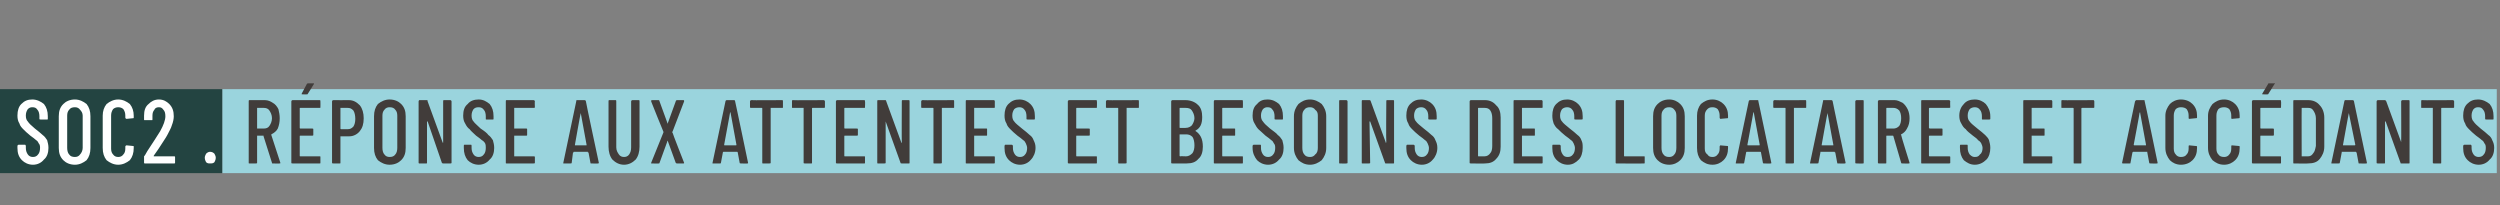 <?xml version="1.0" standalone="no"?>
<!DOCTYPE svg PUBLIC "-//W3C//DTD SVG 1.1//EN" "http://www.w3.org/Graphics/SVG/1.1/DTD/svg11.dtd">
<svg xmlns="http://www.w3.org/2000/svg" version="1.1" width="387px" height="31.8px" viewBox="0 0 387 31.8">
  <rect x="0" y="0" width="387" height="31.8" fill="#808080" stroke="none"/>
  <desc>SOC2 . R ponse aux attentes et besoins des locataires et acc dants</desc>
  <defs/>
  <g class="svg-textframe-underlines">
    <rect class="svg-underline" x="34.4" y="13.8" width="352.1" height="13" style="fill:#9ad4dd;"/>
    <rect class="svg-underline" x="0" y="13.8" width="34.4" height="13" style="fill:#234441;"/>
  </g>
  <g id="Polygon91353">
    <path d="M 42.2 25.3 C 42.1 25.3 42.1 25.3 42.1 25.2 C 42.1 25.2 40.8 21.1 40.8 21.1 C 40.8 21 40.8 21 40.8 21 C 40.8 21 39.8 21 39.8 21 C 39.8 21 39.8 21 39.8 21.1 C 39.8 21.1 39.8 25.2 39.8 25.2 C 39.8 25.3 39.7 25.3 39.6 25.3 C 39.6 25.3 38.6 25.3 38.6 25.3 C 38.5 25.3 38.5 25.3 38.5 25.2 C 38.5 25.2 38.5 15.7 38.5 15.7 C 38.5 15.6 38.5 15.5 38.6 15.5 C 38.6 15.5 41 15.5 41 15.5 C 41.5 15.5 41.9 15.7 42.2 15.9 C 42.6 16.1 42.9 16.5 43.1 16.9 C 43.2 17.3 43.3 17.8 43.3 18.3 C 43.3 18.9 43.2 19.4 43 19.9 C 42.8 20.3 42.4 20.6 42 20.8 C 42 20.8 42 20.9 42 20.9 C 42.01 20.89 43.4 25.2 43.4 25.2 C 43.4 25.2 43.4 25.24 43.4 25.2 C 43.4 25.3 43.4 25.3 43.3 25.3 C 43.28 25.34 42.2 25.3 42.2 25.3 C 42.2 25.3 42.23 25.34 42.2 25.3 Z M 39.8 16.7 C 39.8 16.7 39.8 16.7 39.8 16.8 C 39.8 16.8 39.8 19.9 39.8 19.9 C 39.8 19.9 39.8 19.9 39.8 19.9 C 39.8 19.9 40.8 19.9 40.8 19.9 C 41.2 19.9 41.5 19.8 41.7 19.5 C 41.9 19.2 42.1 18.8 42.1 18.3 C 42.1 17.8 41.9 17.4 41.7 17.1 C 41.5 16.8 41.2 16.7 40.8 16.7 C 40.83 16.7 39.8 16.7 39.8 16.7 C 39.8 16.7 39.84 16.7 39.8 16.7 Z M 49.6 16.6 C 49.6 16.7 49.6 16.7 49.5 16.7 C 49.5 16.7 46.5 16.7 46.5 16.7 C 46.4 16.7 46.4 16.7 46.4 16.8 C 46.4 16.8 46.4 19.8 46.4 19.8 C 46.4 19.8 46.4 19.9 46.5 19.9 C 46.5 19.9 48.3 19.9 48.3 19.9 C 48.4 19.9 48.5 19.9 48.5 20 C 48.5 20 48.5 20.9 48.5 20.9 C 48.5 21 48.4 21 48.3 21 C 48.3 21 46.5 21 46.5 21 C 46.4 21 46.4 21 46.4 21.1 C 46.4 21.1 46.4 24.1 46.4 24.1 C 46.4 24.2 46.4 24.2 46.5 24.2 C 46.5 24.2 49.5 24.2 49.5 24.2 C 49.6 24.2 49.6 24.2 49.6 24.3 C 49.6 24.3 49.6 25.2 49.6 25.2 C 49.6 25.3 49.6 25.3 49.5 25.3 C 49.5 25.3 45.3 25.3 45.3 25.3 C 45.2 25.3 45.1 25.3 45.1 25.2 C 45.1 25.2 45.1 15.7 45.1 15.7 C 45.1 15.6 45.2 15.5 45.3 15.5 C 45.3 15.5 49.5 15.5 49.5 15.5 C 49.6 15.5 49.6 15.6 49.6 15.7 C 49.62 15.68 49.6 16.6 49.6 16.6 C 49.6 16.6 49.62 16.56 49.6 16.6 Z M 46.8 14.6 C 46.7 14.6 46.7 14.6 46.7 14.6 C 46.7 14.6 46.7 14.5 46.7 14.5 C 46.7 14.5 47.5 13 47.5 13 C 47.6 12.9 47.6 12.9 47.7 12.9 C 47.7 12.9 48.5 12.9 48.5 12.9 C 48.6 12.9 48.6 12.9 48.6 12.9 C 48.6 12.9 48.6 13 48.6 13 C 48.6 13 47.6 14.6 47.6 14.6 C 47.6 14.6 47.5 14.6 47.5 14.6 C 47.46 14.64 46.8 14.6 46.8 14.6 C 46.8 14.6 46.8 14.64 46.8 14.6 Z M 54 15.5 C 54.7 15.5 55.2 15.8 55.7 16.3 C 56.1 16.8 56.3 17.5 56.3 18.3 C 56.3 19.2 56.1 19.8 55.7 20.3 C 55.3 20.8 54.7 21.1 54.1 21.1 C 54.1 21.1 52.8 21.1 52.8 21.1 C 52.8 21.1 52.7 21.1 52.7 21.1 C 52.7 21.1 52.7 25.2 52.7 25.2 C 52.7 25.3 52.7 25.3 52.6 25.3 C 52.6 25.3 51.6 25.3 51.6 25.3 C 51.5 25.3 51.4 25.3 51.4 25.2 C 51.4 25.2 51.4 15.7 51.4 15.7 C 51.4 15.6 51.5 15.5 51.6 15.5 C 51.58 15.52 54 15.5 54 15.5 C 54 15.5 53.99 15.52 54 15.5 Z M 53.8 20 C 54.2 20 54.4 19.9 54.7 19.6 C 54.9 19.3 55 18.9 55 18.4 C 55 17.9 54.9 17.4 54.7 17.1 C 54.4 16.8 54.2 16.7 53.8 16.7 C 53.8 16.7 52.8 16.7 52.8 16.7 C 52.8 16.7 52.7 16.7 52.7 16.7 C 52.7 16.7 52.7 19.9 52.7 19.9 C 52.7 20 52.8 20 52.8 20 C 52.79 20 53.8 20 53.8 20 C 53.8 20 53.79 20 53.8 20 Z M 60.3 25.5 C 59.6 25.5 59 25.2 58.5 24.8 C 58.1 24.3 57.9 23.7 57.9 22.9 C 57.9 22.9 57.9 18 57.9 18 C 57.9 17.2 58.1 16.6 58.5 16.1 C 59 15.7 59.6 15.4 60.3 15.4 C 61.1 15.4 61.7 15.7 62.1 16.1 C 62.6 16.6 62.8 17.2 62.8 18 C 62.8 18 62.8 22.9 62.8 22.9 C 62.8 23.7 62.6 24.3 62.1 24.8 C 61.7 25.2 61.1 25.5 60.3 25.5 C 60.3 25.5 60.3 25.5 60.3 25.5 Z M 60.3 24.3 C 60.7 24.3 61 24.2 61.2 23.9 C 61.4 23.7 61.5 23.3 61.5 22.9 C 61.5 22.9 61.5 17.9 61.5 17.9 C 61.5 17.5 61.4 17.2 61.2 17 C 61 16.7 60.7 16.6 60.3 16.6 C 60 16.6 59.7 16.7 59.5 17 C 59.3 17.2 59.2 17.5 59.2 17.9 C 59.2 17.9 59.2 22.9 59.2 22.9 C 59.2 23.3 59.3 23.7 59.5 23.9 C 59.7 24.2 60 24.3 60.3 24.3 C 60.3 24.3 60.3 24.3 60.3 24.3 Z M 68.6 15.7 C 68.6 15.6 68.6 15.5 68.7 15.5 C 68.7 15.5 69.7 15.5 69.7 15.5 C 69.8 15.5 69.9 15.6 69.9 15.7 C 69.9 15.7 69.9 25.2 69.9 25.2 C 69.9 25.3 69.8 25.3 69.7 25.3 C 69.7 25.3 68.6 25.3 68.6 25.3 C 68.5 25.3 68.5 25.3 68.4 25.2 C 68.4 25.2 66.2 18.8 66.2 18.8 C 66.1 18.8 66.1 18.8 66.1 18.8 C 66.1 18.8 66.1 18.8 66.1 18.8 C 66.1 18.8 66.1 25.2 66.1 25.2 C 66.1 25.3 66.1 25.3 66 25.3 C 66 25.3 64.9 25.3 64.9 25.3 C 64.9 25.3 64.8 25.3 64.8 25.2 C 64.8 25.2 64.8 15.7 64.8 15.7 C 64.8 15.6 64.9 15.5 64.9 15.5 C 64.9 15.5 66.1 15.5 66.1 15.5 C 66.2 15.5 66.2 15.6 66.2 15.7 C 66.2 15.7 68.5 22 68.5 22 C 68.5 22.1 68.6 22.1 68.6 22.1 C 68.6 22.1 68.6 22.1 68.6 22 C 68.6 22.03 68.6 15.7 68.6 15.7 C 68.6 15.7 68.6 15.68 68.6 15.7 Z M 74.1 25.5 C 73.4 25.5 72.8 25.2 72.4 24.8 C 72 24.3 71.8 23.7 71.8 22.9 C 71.8 22.9 71.8 22.6 71.8 22.6 C 71.8 22.5 71.8 22.4 71.9 22.4 C 71.9 22.4 72.9 22.4 72.9 22.4 C 73 22.4 73 22.5 73 22.6 C 73 22.6 73 22.9 73 22.9 C 73 23.3 73.1 23.6 73.3 23.9 C 73.5 24.2 73.8 24.3 74.1 24.3 C 74.4 24.3 74.7 24.2 74.9 23.9 C 75.1 23.7 75.2 23.3 75.2 22.9 C 75.2 22.7 75.2 22.4 75.1 22.2 C 75 22 74.8 21.8 74.6 21.7 C 74.4 21.5 74.1 21.3 73.7 21 C 73.3 20.6 72.9 20.3 72.7 20 C 72.4 19.8 72.2 19.5 72 19.1 C 71.8 18.8 71.7 18.4 71.7 17.9 C 71.7 17.1 71.9 16.5 72.4 16.1 C 72.8 15.6 73.4 15.4 74.1 15.4 C 74.8 15.4 75.3 15.7 75.8 16.1 C 76.2 16.6 76.4 17.2 76.4 18 C 76.4 18 76.4 18.4 76.4 18.4 C 76.4 18.5 76.4 18.5 76.3 18.5 C 76.3 18.5 75.3 18.5 75.3 18.5 C 75.2 18.5 75.2 18.5 75.2 18.4 C 75.2 18.4 75.2 18 75.2 18 C 75.2 17.6 75.1 17.2 74.9 17 C 74.7 16.7 74.4 16.6 74.1 16.6 C 73.7 16.6 73.5 16.7 73.3 16.9 C 73.1 17.2 73 17.5 73 17.9 C 73 18.3 73.1 18.6 73.3 18.8 C 73.5 19.1 73.9 19.4 74.4 19.9 C 75 20.3 75.4 20.6 75.6 20.9 C 75.9 21.1 76.1 21.4 76.3 21.7 C 76.4 22.1 76.5 22.4 76.5 22.9 C 76.5 23.6 76.3 24.3 75.8 24.7 C 75.4 25.2 74.8 25.5 74.1 25.5 C 74.1 25.5 74.1 25.5 74.1 25.5 Z M 82.8 16.6 C 82.8 16.7 82.7 16.7 82.6 16.7 C 82.6 16.7 79.6 16.7 79.6 16.7 C 79.6 16.7 79.6 16.7 79.6 16.8 C 79.6 16.8 79.6 19.8 79.6 19.8 C 79.6 19.8 79.6 19.9 79.6 19.9 C 79.6 19.9 81.5 19.9 81.5 19.9 C 81.5 19.9 81.6 19.9 81.6 20 C 81.6 20 81.6 20.9 81.6 20.9 C 81.6 21 81.5 21 81.5 21 C 81.5 21 79.6 21 79.6 21 C 79.6 21 79.6 21 79.6 21.1 C 79.6 21.1 79.6 24.1 79.6 24.1 C 79.6 24.2 79.6 24.2 79.6 24.2 C 79.6 24.2 82.6 24.2 82.6 24.2 C 82.7 24.2 82.8 24.2 82.8 24.3 C 82.8 24.3 82.8 25.2 82.8 25.2 C 82.8 25.3 82.7 25.3 82.6 25.3 C 82.6 25.3 78.4 25.3 78.4 25.3 C 78.3 25.3 78.3 25.3 78.3 25.2 C 78.3 25.2 78.3 15.7 78.3 15.7 C 78.3 15.6 78.3 15.5 78.4 15.5 C 78.4 15.5 82.6 15.5 82.6 15.5 C 82.7 15.5 82.8 15.6 82.8 15.7 C 82.76 15.68 82.8 16.6 82.8 16.6 C 82.8 16.6 82.76 16.56 82.8 16.6 Z M 91.5 25.3 C 91.4 25.3 91.4 25.3 91.4 25.2 C 91.4 25.2 91.1 23.6 91.1 23.6 C 91.1 23.6 91.1 23.6 91 23.6 C 91 23.6 91 23.5 91 23.5 C 91 23.5 88.8 23.5 88.8 23.5 C 88.8 23.5 88.8 23.6 88.8 23.6 C 88.7 23.6 88.7 23.6 88.7 23.6 C 88.7 23.6 88.5 25.2 88.5 25.2 C 88.5 25.3 88.4 25.3 88.3 25.3 C 88.3 25.3 87.3 25.3 87.3 25.3 C 87.2 25.3 87.2 25.3 87.2 25.3 C 87.2 25.3 87.2 25.2 87.2 25.2 C 87.2 25.2 89.2 15.7 89.2 15.7 C 89.2 15.6 89.2 15.5 89.3 15.5 C 89.3 15.5 90.5 15.5 90.5 15.5 C 90.6 15.5 90.7 15.6 90.7 15.7 C 90.66 15.66 92.7 25.2 92.7 25.2 C 92.7 25.2 92.68 25.21 92.7 25.2 C 92.7 25.3 92.6 25.3 92.6 25.3 C 92.56 25.34 91.5 25.3 91.5 25.3 C 91.5 25.3 91.51 25.34 91.5 25.3 Z M 89 22.4 C 89 22.5 89 22.5 89 22.5 C 89 22.5 90.8 22.5 90.8 22.5 C 90.8 22.5 90.8 22.5 90.8 22.4 C 90.8 22.4 89.9 17.5 89.9 17.5 C 89.9 17.4 89.9 17.4 89.9 17.4 C 89.9 17.4 89.9 17.4 89.9 17.5 C 89.87 17.46 89 22.4 89 22.4 C 89 22.4 88.97 22.43 89 22.4 Z M 96.6 25.5 C 95.9 25.5 95.3 25.2 94.8 24.7 C 94.4 24.2 94.2 23.5 94.2 22.7 C 94.2 22.7 94.2 15.7 94.2 15.7 C 94.2 15.6 94.2 15.5 94.3 15.5 C 94.3 15.5 95.3 15.5 95.3 15.5 C 95.4 15.5 95.4 15.6 95.4 15.7 C 95.4 15.7 95.4 22.8 95.4 22.8 C 95.4 23.3 95.6 23.6 95.8 23.9 C 96 24.2 96.3 24.3 96.6 24.3 C 96.9 24.3 97.2 24.2 97.4 23.9 C 97.6 23.6 97.7 23.3 97.7 22.8 C 97.7 22.8 97.7 15.7 97.7 15.7 C 97.7 15.6 97.8 15.5 97.9 15.5 C 97.9 15.5 98.9 15.5 98.9 15.5 C 99 15.5 99 15.6 99 15.7 C 99 15.7 99 22.7 99 22.7 C 99 23.5 98.8 24.2 98.4 24.7 C 97.9 25.2 97.3 25.5 96.6 25.5 C 96.6 25.5 96.6 25.5 96.6 25.5 Z M 100.9 25.3 C 100.9 25.3 100.8 25.3 100.8 25.3 C 100.8 25.3 100.8 25.2 100.8 25.2 C 100.8 25.2 102.7 20.5 102.7 20.5 C 102.7 20.5 102.7 20.4 102.7 20.4 C 102.67 20.4 100.8 15.7 100.8 15.7 C 100.8 15.7 100.78 15.65 100.8 15.7 C 100.8 15.6 100.8 15.5 100.9 15.5 C 100.9 15.5 102 15.5 102 15.5 C 102 15.5 102.1 15.6 102.1 15.7 C 102.1 15.7 103.3 19 103.3 19 C 103.3 19.1 103.3 19.1 103.4 19.1 C 103.4 19.1 103.4 19.1 103.4 19 C 103.4 19 104.6 15.7 104.6 15.7 C 104.6 15.6 104.7 15.5 104.8 15.5 C 104.8 15.5 105.8 15.5 105.8 15.5 C 105.9 15.5 105.9 15.6 105.9 15.6 C 105.9 15.6 105.9 15.7 105.9 15.7 C 105.9 15.7 104.1 20.4 104.1 20.4 C 104 20.4 104 20.5 104.1 20.5 C 104.05 20.49 105.9 25.2 105.9 25.2 C 105.9 25.2 105.93 25.23 105.9 25.2 C 105.9 25.3 105.9 25.3 105.8 25.3 C 105.8 25.3 104.8 25.3 104.8 25.3 C 104.7 25.3 104.7 25.3 104.6 25.2 C 104.6 25.2 103.4 21.9 103.4 21.9 C 103.4 21.8 103.4 21.8 103.4 21.8 C 103.3 21.8 103.3 21.8 103.3 21.9 C 103.3 21.9 102.1 25.2 102.1 25.2 C 102.1 25.3 102 25.3 102 25.3 C 101.95 25.34 100.9 25.3 100.9 25.3 C 100.9 25.3 100.91 25.34 100.9 25.3 Z M 114.7 25.3 C 114.6 25.3 114.5 25.3 114.5 25.2 C 114.5 25.2 114.2 23.6 114.2 23.6 C 114.2 23.6 114.2 23.6 114.2 23.6 C 114.2 23.6 114.2 23.5 114.1 23.5 C 114.1 23.5 112 23.5 112 23.5 C 111.9 23.5 111.9 23.6 111.9 23.6 C 111.9 23.6 111.9 23.6 111.9 23.6 C 111.9 23.6 111.6 25.2 111.6 25.2 C 111.6 25.3 111.5 25.3 111.5 25.3 C 111.5 25.3 110.4 25.3 110.4 25.3 C 110.4 25.3 110.4 25.3 110.3 25.3 C 110.3 25.3 110.3 25.2 110.3 25.2 C 110.3 25.2 112.3 15.7 112.3 15.7 C 112.3 15.6 112.4 15.5 112.5 15.5 C 112.5 15.5 113.7 15.5 113.7 15.5 C 113.7 15.5 113.8 15.6 113.8 15.7 C 113.81 15.66 115.8 25.2 115.8 25.2 C 115.8 25.2 115.82 25.21 115.8 25.2 C 115.8 25.3 115.8 25.3 115.7 25.3 C 115.7 25.34 114.7 25.3 114.7 25.3 C 114.7 25.3 114.65 25.34 114.7 25.3 Z M 112.1 22.4 C 112.1 22.5 112.1 22.5 112.2 22.5 C 112.2 22.5 113.9 22.5 113.9 22.5 C 114 22.5 114 22.5 114 22.4 C 114 22.4 113.1 17.5 113.1 17.5 C 113.1 17.4 113.1 17.4 113 17.4 C 113 17.4 113 17.4 113 17.5 C 113.02 17.46 112.1 22.4 112.1 22.4 C 112.1 22.4 112.11 22.43 112.1 22.4 Z M 121.1 15.5 C 121.2 15.5 121.2 15.6 121.2 15.7 C 121.2 15.7 121.2 16.6 121.2 16.6 C 121.2 16.7 121.2 16.7 121.1 16.7 C 121.1 16.7 119.3 16.7 119.3 16.7 C 119.3 16.7 119.3 16.7 119.3 16.8 C 119.3 16.8 119.3 25.2 119.3 25.2 C 119.3 25.3 119.2 25.3 119.1 25.3 C 119.1 25.3 118.1 25.3 118.1 25.3 C 118 25.3 118 25.3 118 25.2 C 118 25.2 118 16.8 118 16.8 C 118 16.7 118 16.7 117.9 16.7 C 117.9 16.7 116.3 16.7 116.3 16.7 C 116.2 16.7 116.1 16.7 116.1 16.6 C 116.1 16.6 116.1 15.7 116.1 15.7 C 116.1 15.6 116.2 15.5 116.3 15.5 C 116.27 15.54 121.1 15.5 121.1 15.5 C 121.1 15.5 121.09 15.54 121.1 15.5 Z M 127.5 15.5 C 127.6 15.5 127.7 15.6 127.7 15.7 C 127.7 15.7 127.7 16.6 127.7 16.6 C 127.7 16.7 127.6 16.7 127.5 16.7 C 127.5 16.7 125.8 16.7 125.8 16.7 C 125.7 16.7 125.7 16.7 125.7 16.8 C 125.7 16.8 125.7 25.2 125.7 25.2 C 125.7 25.3 125.7 25.3 125.6 25.3 C 125.6 25.3 124.6 25.3 124.6 25.3 C 124.5 25.3 124.4 25.3 124.4 25.2 C 124.4 25.2 124.4 16.8 124.4 16.8 C 124.4 16.7 124.4 16.7 124.4 16.7 C 124.4 16.7 122.7 16.7 122.7 16.7 C 122.6 16.7 122.6 16.7 122.6 16.6 C 122.6 16.6 122.6 15.7 122.6 15.7 C 122.6 15.6 122.6 15.5 122.7 15.5 C 122.71 15.54 127.5 15.5 127.5 15.5 C 127.5 15.5 127.53 15.54 127.5 15.5 Z M 133.9 16.6 C 133.9 16.7 133.9 16.7 133.8 16.7 C 133.8 16.7 130.8 16.7 130.8 16.7 C 130.7 16.7 130.7 16.7 130.7 16.8 C 130.7 16.8 130.7 19.8 130.7 19.8 C 130.7 19.8 130.7 19.9 130.8 19.9 C 130.8 19.9 132.6 19.9 132.6 19.9 C 132.7 19.9 132.8 19.9 132.8 20 C 132.8 20 132.8 20.9 132.8 20.9 C 132.8 21 132.7 21 132.6 21 C 132.6 21 130.8 21 130.8 21 C 130.7 21 130.7 21 130.7 21.1 C 130.7 21.1 130.7 24.1 130.7 24.1 C 130.7 24.2 130.7 24.2 130.8 24.2 C 130.8 24.2 133.8 24.2 133.8 24.2 C 133.9 24.2 133.9 24.2 133.9 24.3 C 133.9 24.3 133.9 25.2 133.9 25.2 C 133.9 25.3 133.9 25.3 133.8 25.3 C 133.8 25.3 129.6 25.3 129.6 25.3 C 129.5 25.3 129.4 25.3 129.4 25.2 C 129.4 25.2 129.4 15.7 129.4 15.7 C 129.4 15.6 129.5 15.5 129.6 15.5 C 129.6 15.5 133.8 15.5 133.8 15.5 C 133.9 15.5 133.9 15.6 133.9 15.7 C 133.94 15.68 133.9 16.6 133.9 16.6 C 133.9 16.6 133.94 16.56 133.9 16.6 Z M 139.6 15.7 C 139.6 15.6 139.6 15.5 139.7 15.5 C 139.7 15.5 140.7 15.5 140.7 15.5 C 140.8 15.5 140.8 15.6 140.8 15.7 C 140.8 15.7 140.8 25.2 140.8 25.2 C 140.8 25.3 140.8 25.3 140.7 25.3 C 140.7 25.3 139.6 25.3 139.6 25.3 C 139.5 25.3 139.4 25.3 139.4 25.2 C 139.4 25.2 137.1 18.8 137.1 18.8 C 137.1 18.8 137.1 18.8 137.1 18.8 C 137.1 18.8 137.1 18.8 137.1 18.8 C 137.1 18.8 137.1 25.2 137.1 25.2 C 137.1 25.3 137 25.3 136.9 25.3 C 136.9 25.3 135.9 25.3 135.9 25.3 C 135.8 25.3 135.8 25.3 135.8 25.2 C 135.8 25.2 135.8 15.7 135.8 15.7 C 135.8 15.6 135.8 15.5 135.9 15.5 C 135.9 15.5 137.1 15.5 137.1 15.5 C 137.1 15.5 137.2 15.6 137.2 15.7 C 137.2 15.7 139.5 22 139.5 22 C 139.5 22.1 139.5 22.1 139.5 22.1 C 139.6 22.1 139.6 22.1 139.6 22 C 139.57 22.03 139.6 15.7 139.6 15.7 C 139.6 15.7 139.57 15.68 139.6 15.7 Z M 147.6 15.5 C 147.7 15.5 147.7 15.6 147.7 15.7 C 147.7 15.7 147.7 16.6 147.7 16.6 C 147.7 16.7 147.7 16.7 147.6 16.7 C 147.6 16.7 145.8 16.7 145.8 16.7 C 145.8 16.7 145.8 16.7 145.8 16.8 C 145.8 16.8 145.8 25.2 145.8 25.2 C 145.8 25.3 145.7 25.3 145.6 25.3 C 145.6 25.3 144.6 25.3 144.6 25.3 C 144.5 25.3 144.5 25.3 144.5 25.2 C 144.5 25.2 144.5 16.8 144.5 16.8 C 144.5 16.7 144.5 16.7 144.4 16.7 C 144.4 16.7 142.8 16.7 142.8 16.7 C 142.7 16.7 142.6 16.7 142.6 16.6 C 142.6 16.6 142.6 15.7 142.6 15.7 C 142.6 15.6 142.7 15.5 142.8 15.5 C 142.76 15.54 147.6 15.5 147.6 15.5 C 147.6 15.5 147.58 15.54 147.6 15.5 Z M 154 16.6 C 154 16.7 153.9 16.7 153.9 16.7 C 153.9 16.7 150.8 16.7 150.8 16.7 C 150.8 16.7 150.8 16.7 150.8 16.8 C 150.8 16.8 150.8 19.8 150.8 19.8 C 150.8 19.8 150.8 19.9 150.8 19.9 C 150.8 19.9 152.7 19.9 152.7 19.9 C 152.8 19.9 152.8 19.9 152.8 20 C 152.8 20 152.8 20.9 152.8 20.9 C 152.8 21 152.8 21 152.7 21 C 152.7 21 150.8 21 150.8 21 C 150.8 21 150.8 21 150.8 21.1 C 150.8 21.1 150.8 24.1 150.8 24.1 C 150.8 24.2 150.8 24.2 150.8 24.2 C 150.8 24.2 153.9 24.2 153.9 24.2 C 153.9 24.2 154 24.2 154 24.3 C 154 24.3 154 25.2 154 25.2 C 154 25.3 153.9 25.3 153.9 25.3 C 153.9 25.3 149.6 25.3 149.6 25.3 C 149.5 25.3 149.5 25.3 149.5 25.2 C 149.5 25.2 149.5 15.7 149.5 15.7 C 149.5 15.6 149.5 15.5 149.6 15.5 C 149.6 15.5 153.9 15.5 153.9 15.5 C 153.9 15.5 154 15.6 154 15.7 C 153.99 15.68 154 16.6 154 16.6 C 154 16.6 153.99 16.56 154 16.6 Z M 157.9 25.5 C 157.2 25.5 156.6 25.2 156.2 24.8 C 155.7 24.3 155.5 23.7 155.5 22.9 C 155.5 22.9 155.5 22.6 155.5 22.6 C 155.5 22.5 155.6 22.4 155.6 22.4 C 155.6 22.4 156.6 22.4 156.6 22.4 C 156.7 22.4 156.8 22.5 156.8 22.6 C 156.8 22.6 156.8 22.9 156.8 22.9 C 156.8 23.3 156.9 23.6 157.1 23.9 C 157.3 24.2 157.6 24.3 157.9 24.3 C 158.2 24.3 158.5 24.2 158.7 23.9 C 158.9 23.7 159 23.3 159 22.9 C 159 22.7 158.9 22.4 158.8 22.2 C 158.7 22 158.6 21.8 158.4 21.7 C 158.2 21.5 157.9 21.3 157.5 21 C 157 20.6 156.7 20.3 156.4 20 C 156.2 19.8 155.9 19.5 155.8 19.1 C 155.6 18.8 155.5 18.4 155.5 17.9 C 155.5 17.1 155.7 16.5 156.1 16.1 C 156.6 15.6 157.1 15.4 157.8 15.4 C 158.5 15.4 159.1 15.7 159.5 16.1 C 160 16.6 160.2 17.2 160.2 18 C 160.2 18 160.2 18.4 160.2 18.4 C 160.2 18.5 160.1 18.5 160.1 18.5 C 160.1 18.5 159.1 18.5 159.1 18.5 C 159 18.5 158.9 18.5 158.9 18.4 C 158.9 18.4 158.9 18 158.9 18 C 158.9 17.6 158.8 17.2 158.6 17 C 158.4 16.7 158.1 16.6 157.8 16.6 C 157.5 16.6 157.2 16.7 157 16.9 C 156.8 17.2 156.7 17.5 156.7 17.9 C 156.7 18.3 156.8 18.6 157 18.8 C 157.2 19.1 157.6 19.4 158.2 19.9 C 158.7 20.3 159.1 20.6 159.4 20.9 C 159.7 21.1 159.9 21.4 160 21.7 C 160.2 22.1 160.3 22.4 160.3 22.9 C 160.3 23.6 160 24.3 159.6 24.7 C 159.2 25.2 158.6 25.5 157.9 25.5 C 157.9 25.5 157.9 25.5 157.9 25.5 Z M 169.8 16.6 C 169.8 16.7 169.8 16.7 169.7 16.7 C 169.7 16.7 166.7 16.7 166.7 16.7 C 166.6 16.7 166.6 16.7 166.6 16.8 C 166.6 16.8 166.6 19.8 166.6 19.8 C 166.6 19.8 166.6 19.9 166.7 19.9 C 166.7 19.9 168.5 19.9 168.5 19.9 C 168.6 19.9 168.7 19.9 168.7 20 C 168.7 20 168.7 20.9 168.7 20.9 C 168.7 21 168.6 21 168.5 21 C 168.5 21 166.7 21 166.7 21 C 166.6 21 166.6 21 166.6 21.1 C 166.6 21.1 166.6 24.1 166.6 24.1 C 166.6 24.2 166.6 24.2 166.7 24.2 C 166.7 24.2 169.7 24.2 169.7 24.2 C 169.8 24.2 169.8 24.2 169.8 24.3 C 169.8 24.3 169.8 25.2 169.8 25.2 C 169.8 25.3 169.8 25.3 169.7 25.3 C 169.7 25.3 165.5 25.3 165.5 25.3 C 165.4 25.3 165.3 25.3 165.3 25.2 C 165.3 25.2 165.3 15.7 165.3 15.7 C 165.3 15.6 165.4 15.5 165.5 15.5 C 165.5 15.5 169.7 15.5 169.7 15.5 C 169.8 15.5 169.8 15.6 169.8 15.7 C 169.83 15.68 169.8 16.6 169.8 16.6 C 169.8 16.6 169.83 16.56 169.8 16.6 Z M 176.2 15.5 C 176.3 15.5 176.3 15.6 176.3 15.7 C 176.3 15.7 176.3 16.6 176.3 16.6 C 176.3 16.7 176.3 16.7 176.2 16.7 C 176.2 16.7 174.4 16.7 174.4 16.7 C 174.4 16.7 174.4 16.7 174.4 16.8 C 174.4 16.8 174.4 25.2 174.4 25.2 C 174.4 25.3 174.3 25.3 174.2 25.3 C 174.2 25.3 173.2 25.3 173.2 25.3 C 173.1 25.3 173.1 25.3 173.1 25.2 C 173.1 25.2 173.1 16.8 173.1 16.8 C 173.1 16.7 173.1 16.7 173 16.7 C 173 16.7 171.4 16.7 171.4 16.7 C 171.3 16.7 171.2 16.7 171.2 16.6 C 171.2 16.6 171.2 15.7 171.2 15.7 C 171.2 15.6 171.3 15.5 171.4 15.5 C 171.37 15.54 176.2 15.5 176.2 15.5 C 176.2 15.5 176.2 15.54 176.2 15.5 Z M 186.2 22.7 C 186.2 23.5 186 24.2 185.5 24.6 C 185.1 25.1 184.5 25.3 183.7 25.3 C 183.7 25.3 181.5 25.3 181.5 25.3 C 181.4 25.3 181.3 25.3 181.3 25.2 C 181.3 25.2 181.3 15.7 181.3 15.7 C 181.3 15.6 181.4 15.5 181.5 15.5 C 181.5 15.5 183.5 15.5 183.5 15.5 C 184.3 15.5 185 15.8 185.4 16.2 C 185.9 16.6 186.1 17.3 186.1 18.1 C 186.1 19.2 185.8 19.8 185.1 20.2 C 185 20.3 185 20.3 185.1 20.3 C 185.4 20.5 185.7 20.8 185.9 21.2 C 186.1 21.6 186.2 22.1 186.2 22.7 C 186.2 22.7 186.2 22.7 186.2 22.7 Z M 182.7 16.7 C 182.6 16.7 182.6 16.7 182.6 16.8 C 182.6 16.8 182.6 19.7 182.6 19.7 C 182.6 19.8 182.6 19.8 182.7 19.8 C 182.7 19.8 183.5 19.8 183.5 19.8 C 184 19.8 184.3 19.6 184.5 19.4 C 184.7 19.1 184.9 18.7 184.9 18.3 C 184.9 17.8 184.7 17.4 184.5 17.1 C 184.3 16.8 184 16.7 183.5 16.7 C 183.53 16.7 182.7 16.7 182.7 16.7 C 182.7 16.7 182.67 16.7 182.7 16.7 Z M 183.6 24.2 C 184 24.2 184.3 24 184.6 23.7 C 184.8 23.4 184.9 23 184.9 22.5 C 184.9 22 184.8 21.5 184.6 21.2 C 184.3 20.9 184 20.8 183.6 20.8 C 183.6 20.8 182.7 20.8 182.7 20.8 C 182.6 20.8 182.6 20.8 182.6 20.8 C 182.6 20.8 182.6 24.1 182.6 24.1 C 182.6 24.1 182.6 24.2 182.7 24.2 C 182.67 24.16 183.6 24.2 183.6 24.2 C 183.6 24.2 183.6 24.16 183.6 24.2 Z M 192.4 16.6 C 192.4 16.7 192.4 16.7 192.3 16.7 C 192.3 16.7 189.3 16.7 189.3 16.7 C 189.2 16.7 189.2 16.7 189.2 16.8 C 189.2 16.8 189.2 19.8 189.2 19.8 C 189.2 19.8 189.2 19.9 189.3 19.9 C 189.3 19.9 191.1 19.9 191.1 19.9 C 191.2 19.9 191.2 19.9 191.2 20 C 191.2 20 191.2 20.9 191.2 20.9 C 191.2 21 191.2 21 191.1 21 C 191.1 21 189.3 21 189.3 21 C 189.2 21 189.2 21 189.2 21.1 C 189.2 21.1 189.2 24.1 189.2 24.1 C 189.2 24.2 189.2 24.2 189.3 24.2 C 189.3 24.2 192.3 24.2 192.3 24.2 C 192.4 24.2 192.4 24.2 192.4 24.3 C 192.4 24.3 192.4 25.2 192.4 25.2 C 192.4 25.3 192.4 25.3 192.3 25.3 C 192.3 25.3 188 25.3 188 25.3 C 188 25.3 187.9 25.3 187.9 25.2 C 187.9 25.2 187.9 15.7 187.9 15.7 C 187.9 15.6 188 15.5 188 15.5 C 188 15.5 192.3 15.5 192.3 15.5 C 192.4 15.5 192.4 15.6 192.4 15.7 C 192.42 15.68 192.4 16.6 192.4 16.6 C 192.4 16.6 192.42 16.56 192.4 16.6 Z M 196.3 25.5 C 195.6 25.5 195 25.2 194.6 24.8 C 194.2 24.3 193.9 23.7 193.9 22.9 C 193.9 22.9 193.9 22.6 193.9 22.6 C 193.9 22.5 194 22.4 194.1 22.4 C 194.1 22.4 195.1 22.4 195.1 22.4 C 195.2 22.4 195.2 22.5 195.2 22.6 C 195.2 22.6 195.2 22.9 195.2 22.9 C 195.2 23.3 195.3 23.6 195.5 23.9 C 195.7 24.2 196 24.3 196.3 24.3 C 196.6 24.3 196.9 24.2 197.1 23.9 C 197.3 23.7 197.4 23.3 197.4 22.9 C 197.4 22.7 197.4 22.4 197.2 22.2 C 197.1 22 197 21.8 196.8 21.7 C 196.6 21.5 196.3 21.3 195.9 21 C 195.5 20.6 195.1 20.3 194.8 20 C 194.6 19.8 194.4 19.5 194.2 19.1 C 194 18.8 193.9 18.4 193.9 17.9 C 193.9 17.1 194.1 16.5 194.6 16.1 C 195 15.6 195.5 15.4 196.2 15.4 C 197 15.4 197.5 15.7 198 16.1 C 198.4 16.6 198.6 17.2 198.6 18 C 198.6 18 198.6 18.4 198.6 18.4 C 198.6 18.5 198.6 18.5 198.5 18.5 C 198.5 18.5 197.5 18.5 197.5 18.5 C 197.4 18.5 197.3 18.5 197.3 18.4 C 197.3 18.4 197.3 18 197.3 18 C 197.3 17.6 197.2 17.2 197 17 C 196.8 16.7 196.6 16.6 196.2 16.6 C 195.9 16.6 195.7 16.7 195.5 16.9 C 195.3 17.2 195.2 17.5 195.2 17.9 C 195.2 18.3 195.3 18.6 195.5 18.8 C 195.7 19.1 196 19.4 196.6 19.9 C 197.1 20.3 197.6 20.6 197.8 20.9 C 198.1 21.1 198.3 21.4 198.5 21.7 C 198.6 22.1 198.7 22.4 198.7 22.9 C 198.7 23.6 198.5 24.3 198 24.7 C 197.6 25.2 197 25.5 196.3 25.5 C 196.3 25.5 196.3 25.5 196.3 25.5 Z M 202.8 25.5 C 202 25.5 201.5 25.2 201 24.8 C 200.6 24.3 200.3 23.7 200.3 22.9 C 200.3 22.9 200.3 18 200.3 18 C 200.3 17.2 200.6 16.6 201 16.1 C 201.5 15.7 202 15.4 202.8 15.4 C 203.5 15.4 204.1 15.7 204.6 16.1 C 205 16.6 205.3 17.2 205.3 18 C 205.3 18 205.3 22.9 205.3 22.9 C 205.3 23.7 205 24.3 204.6 24.8 C 204.1 25.2 203.5 25.5 202.8 25.5 C 202.8 25.5 202.8 25.5 202.8 25.5 Z M 202.8 24.3 C 203.1 24.3 203.4 24.2 203.6 23.9 C 203.9 23.7 204 23.3 204 22.9 C 204 22.9 204 17.9 204 17.9 C 204 17.5 203.9 17.2 203.6 17 C 203.4 16.7 203.1 16.6 202.8 16.6 C 202.4 16.6 202.1 16.7 201.9 17 C 201.7 17.2 201.6 17.5 201.6 17.9 C 201.6 17.9 201.6 22.9 201.6 22.9 C 201.6 23.3 201.7 23.7 201.9 23.9 C 202.1 24.2 202.4 24.3 202.8 24.3 C 202.8 24.3 202.8 24.3 202.8 24.3 Z M 207.4 25.3 C 207.3 25.3 207.3 25.3 207.3 25.2 C 207.3 25.2 207.3 15.7 207.3 15.7 C 207.3 15.6 207.3 15.5 207.4 15.5 C 207.4 15.5 208.4 15.5 208.4 15.5 C 208.5 15.5 208.6 15.6 208.6 15.7 C 208.6 15.7 208.6 25.2 208.6 25.2 C 208.6 25.3 208.5 25.3 208.4 25.3 C 208.42 25.34 207.4 25.3 207.4 25.3 C 207.4 25.3 207.4 25.34 207.4 25.3 Z M 214.6 15.7 C 214.6 15.6 214.6 15.5 214.7 15.5 C 214.7 15.5 215.7 15.5 215.7 15.5 C 215.8 15.5 215.8 15.6 215.8 15.7 C 215.8 15.7 215.8 25.2 215.8 25.2 C 215.8 25.3 215.8 25.3 215.7 25.3 C 215.7 25.3 214.5 25.3 214.5 25.3 C 214.5 25.3 214.4 25.3 214.4 25.2 C 214.4 25.2 212.1 18.8 212.1 18.8 C 212.1 18.8 212.1 18.8 212.1 18.8 C 212 18.8 212 18.8 212 18.8 C 212 18.8 212.1 25.2 212.1 25.2 C 212.1 25.3 212 25.3 211.9 25.3 C 211.9 25.3 210.9 25.3 210.9 25.3 C 210.8 25.3 210.8 25.3 210.8 25.2 C 210.8 25.2 210.8 15.7 210.8 15.7 C 210.8 15.6 210.8 15.5 210.9 15.5 C 210.9 15.5 212 15.5 212 15.5 C 212.1 15.5 212.2 15.6 212.2 15.7 C 212.2 15.7 214.5 22 214.5 22 C 214.5 22.1 214.5 22.1 214.5 22.1 C 214.5 22.1 214.6 22.1 214.6 22 C 214.55 22.03 214.6 15.7 214.6 15.7 C 214.6 15.7 214.55 15.68 214.6 15.7 Z M 220.1 25.5 C 219.4 25.5 218.8 25.2 218.4 24.8 C 217.9 24.3 217.7 23.7 217.7 22.9 C 217.7 22.9 217.7 22.6 217.7 22.6 C 217.7 22.5 217.8 22.4 217.8 22.4 C 217.8 22.4 218.8 22.4 218.8 22.4 C 218.9 22.4 219 22.5 219 22.6 C 219 22.6 219 22.9 219 22.9 C 219 23.3 219.1 23.6 219.3 23.9 C 219.5 24.2 219.8 24.3 220.1 24.3 C 220.4 24.3 220.7 24.2 220.9 23.9 C 221.1 23.7 221.2 23.3 221.2 22.9 C 221.2 22.7 221.1 22.4 221 22.2 C 220.9 22 220.8 21.8 220.6 21.7 C 220.4 21.5 220.1 21.3 219.7 21 C 219.2 20.6 218.9 20.3 218.6 20 C 218.4 19.8 218.1 19.5 218 19.1 C 217.8 18.8 217.7 18.4 217.7 17.9 C 217.7 17.1 217.9 16.5 218.3 16.1 C 218.8 15.6 219.3 15.4 220 15.4 C 220.7 15.4 221.3 15.7 221.7 16.1 C 222.2 16.6 222.4 17.2 222.4 18 C 222.4 18 222.4 18.4 222.4 18.4 C 222.4 18.5 222.3 18.5 222.3 18.5 C 222.3 18.5 221.3 18.5 221.3 18.5 C 221.2 18.5 221.1 18.5 221.1 18.4 C 221.1 18.4 221.1 18 221.1 18 C 221.1 17.6 221 17.2 220.8 17 C 220.6 16.7 220.3 16.6 220 16.6 C 219.7 16.6 219.4 16.7 219.2 16.9 C 219 17.2 218.9 17.5 218.9 17.9 C 218.9 18.3 219 18.6 219.2 18.8 C 219.4 19.1 219.8 19.4 220.4 19.9 C 220.9 20.3 221.3 20.6 221.6 20.9 C 221.9 21.1 222.1 21.4 222.2 21.7 C 222.4 22.1 222.5 22.4 222.5 22.9 C 222.5 23.6 222.2 24.3 221.8 24.7 C 221.4 25.2 220.8 25.5 220.1 25.5 C 220.1 25.5 220.1 25.5 220.1 25.5 Z M 227.7 25.3 C 227.6 25.3 227.5 25.3 227.5 25.2 C 227.5 25.2 227.5 15.7 227.5 15.7 C 227.5 15.6 227.6 15.5 227.7 15.5 C 227.7 15.5 229.9 15.5 229.9 15.5 C 230.6 15.5 231.2 15.8 231.6 16.3 C 232.1 16.7 232.3 17.4 232.3 18.2 C 232.3 18.2 232.3 22.7 232.3 22.7 C 232.3 23.5 232.1 24.1 231.6 24.6 C 231.2 25.1 230.6 25.3 229.9 25.3 C 229.86 25.34 227.7 25.3 227.7 25.3 C 227.7 25.3 227.66 25.34 227.7 25.3 Z M 228.8 24.1 C 228.8 24.2 228.8 24.2 228.9 24.2 C 228.9 24.2 229.8 24.2 229.8 24.2 C 230.2 24.2 230.5 24 230.7 23.7 C 230.9 23.5 231 23.1 231 22.6 C 231 22.6 231 18.3 231 18.3 C 231 17.8 230.9 17.4 230.7 17.1 C 230.5 16.8 230.2 16.7 229.8 16.7 C 229.8 16.7 228.9 16.7 228.9 16.7 C 228.8 16.7 228.8 16.7 228.8 16.8 C 228.81 16.76 228.8 24.1 228.8 24.1 C 228.8 24.1 228.81 24.12 228.8 24.1 Z M 238.8 16.6 C 238.8 16.7 238.7 16.7 238.7 16.7 C 238.7 16.7 235.6 16.7 235.6 16.7 C 235.6 16.7 235.6 16.7 235.6 16.8 C 235.6 16.8 235.6 19.8 235.6 19.8 C 235.6 19.8 235.6 19.9 235.6 19.9 C 235.6 19.9 237.5 19.9 237.5 19.9 C 237.6 19.9 237.6 19.9 237.6 20 C 237.6 20 237.6 20.9 237.6 20.9 C 237.6 21 237.6 21 237.5 21 C 237.5 21 235.6 21 235.6 21 C 235.6 21 235.6 21 235.6 21.1 C 235.6 21.1 235.6 24.1 235.6 24.1 C 235.6 24.2 235.6 24.2 235.6 24.2 C 235.6 24.2 238.7 24.2 238.7 24.2 C 238.7 24.2 238.8 24.2 238.8 24.3 C 238.8 24.3 238.8 25.2 238.8 25.2 C 238.8 25.3 238.7 25.3 238.7 25.3 C 238.7 25.3 234.4 25.3 234.4 25.3 C 234.3 25.3 234.3 25.3 234.3 25.2 C 234.3 25.2 234.3 15.7 234.3 15.7 C 234.3 15.6 234.3 15.5 234.4 15.5 C 234.4 15.5 238.7 15.5 238.7 15.5 C 238.7 15.5 238.8 15.6 238.8 15.7 C 238.78 15.68 238.8 16.6 238.8 16.6 C 238.8 16.6 238.78 16.56 238.8 16.6 Z M 242.7 25.5 C 242 25.5 241.4 25.2 241 24.8 C 240.5 24.3 240.3 23.7 240.3 22.9 C 240.3 22.9 240.3 22.6 240.3 22.6 C 240.3 22.5 240.3 22.4 240.4 22.4 C 240.4 22.4 241.4 22.4 241.4 22.4 C 241.5 22.4 241.6 22.5 241.6 22.6 C 241.6 22.6 241.6 22.9 241.6 22.9 C 241.6 23.3 241.7 23.6 241.9 23.9 C 242.1 24.2 242.3 24.3 242.7 24.3 C 243 24.3 243.3 24.2 243.5 23.9 C 243.7 23.7 243.8 23.3 243.8 22.9 C 243.8 22.7 243.7 22.4 243.6 22.2 C 243.5 22 243.4 21.8 243.2 21.7 C 243 21.5 242.7 21.3 242.3 21 C 241.8 20.6 241.5 20.3 241.2 20 C 240.9 19.8 240.7 19.5 240.5 19.1 C 240.4 18.8 240.3 18.4 240.3 17.9 C 240.3 17.1 240.5 16.5 240.9 16.1 C 241.4 15.6 241.9 15.4 242.6 15.4 C 243.3 15.4 243.9 15.7 244.3 16.1 C 244.8 16.6 245 17.2 245 18 C 245 18 245 18.4 245 18.4 C 245 18.5 244.9 18.5 244.8 18.5 C 244.8 18.5 243.9 18.5 243.9 18.5 C 243.8 18.5 243.7 18.5 243.7 18.4 C 243.7 18.4 243.7 18 243.7 18 C 243.7 17.6 243.6 17.2 243.4 17 C 243.2 16.7 242.9 16.6 242.6 16.6 C 242.3 16.6 242 16.7 241.8 16.9 C 241.6 17.2 241.5 17.5 241.5 17.9 C 241.5 18.3 241.6 18.6 241.8 18.8 C 242 19.1 242.4 19.4 243 19.9 C 243.5 20.3 243.9 20.6 244.2 20.9 C 244.5 21.1 244.7 21.4 244.8 21.7 C 245 22.1 245 22.4 245 22.9 C 245 23.6 244.8 24.3 244.4 24.7 C 243.9 25.2 243.4 25.5 242.7 25.5 C 242.7 25.5 242.7 25.5 242.7 25.5 Z M 250.2 25.3 C 250.2 25.3 250.1 25.3 250.1 25.2 C 250.1 25.2 250.1 15.7 250.1 15.7 C 250.1 15.6 250.2 15.5 250.2 15.5 C 250.2 15.5 251.3 15.5 251.3 15.5 C 251.4 15.5 251.4 15.6 251.4 15.7 C 251.4 15.7 251.4 24.1 251.4 24.1 C 251.4 24.2 251.4 24.2 251.5 24.2 C 251.5 24.2 254.5 24.2 254.5 24.2 C 254.6 24.2 254.6 24.2 254.6 24.3 C 254.6 24.3 254.6 25.2 254.6 25.2 C 254.6 25.3 254.6 25.3 254.5 25.3 C 254.47 25.34 250.2 25.3 250.2 25.3 C 250.2 25.3 250.25 25.34 250.2 25.3 Z M 258.4 25.5 C 257.6 25.5 257 25.2 256.6 24.8 C 256.1 24.3 255.9 23.7 255.9 22.9 C 255.9 22.9 255.9 18 255.9 18 C 255.9 17.2 256.1 16.6 256.6 16.1 C 257 15.7 257.6 15.4 258.4 15.4 C 259.1 15.4 259.7 15.7 260.1 16.1 C 260.6 16.6 260.8 17.2 260.8 18 C 260.8 18 260.8 22.9 260.8 22.9 C 260.8 23.7 260.6 24.3 260.1 24.8 C 259.7 25.2 259.1 25.5 258.4 25.5 C 258.4 25.5 258.4 25.5 258.4 25.5 Z M 258.4 24.3 C 258.7 24.3 259 24.2 259.2 23.9 C 259.4 23.7 259.5 23.3 259.5 22.9 C 259.5 22.9 259.5 17.9 259.5 17.9 C 259.5 17.5 259.4 17.2 259.2 17 C 259 16.7 258.7 16.6 258.4 16.6 C 258 16.6 257.7 16.7 257.5 17 C 257.3 17.2 257.2 17.5 257.2 17.9 C 257.2 17.9 257.2 22.9 257.2 22.9 C 257.2 23.3 257.3 23.7 257.5 23.9 C 257.7 24.2 258 24.3 258.4 24.3 C 258.4 24.3 258.4 24.3 258.4 24.3 Z M 265.1 25.5 C 264.3 25.5 263.8 25.2 263.3 24.8 C 262.9 24.3 262.7 23.7 262.7 22.9 C 262.7 22.9 262.7 17.9 262.7 17.9 C 262.7 17.2 262.9 16.6 263.3 16.1 C 263.8 15.7 264.3 15.4 265.1 15.4 C 265.8 15.4 266.4 15.7 266.8 16.1 C 267.3 16.6 267.5 17.2 267.5 17.9 C 267.5 17.9 267.5 18.2 267.5 18.2 C 267.5 18.3 267.5 18.3 267.4 18.3 C 267.4 18.3 266.3 18.4 266.3 18.4 C 266.3 18.4 266.2 18.3 266.2 18.2 C 266.2 18.2 266.2 17.9 266.2 17.9 C 266.2 17.5 266.1 17.2 265.9 16.9 C 265.7 16.7 265.4 16.6 265.1 16.6 C 264.7 16.6 264.5 16.7 264.3 16.9 C 264 17.2 263.9 17.5 263.9 17.9 C 263.9 17.9 263.9 23 263.9 23 C 263.9 23.4 264 23.7 264.3 23.9 C 264.5 24.2 264.7 24.3 265.1 24.3 C 265.4 24.3 265.7 24.2 265.9 23.9 C 266.1 23.7 266.2 23.4 266.2 23 C 266.2 23 266.2 22.7 266.2 22.7 C 266.2 22.6 266.3 22.5 266.3 22.5 C 266.3 22.5 267.4 22.6 267.4 22.6 C 267.5 22.6 267.5 22.6 267.5 22.7 C 267.5 22.7 267.5 22.9 267.5 22.9 C 267.5 23.7 267.3 24.3 266.8 24.8 C 266.4 25.2 265.8 25.5 265.1 25.5 C 265.1 25.5 265.1 25.5 265.1 25.5 Z M 273.1 25.3 C 273 25.3 272.9 25.3 272.9 25.2 C 272.9 25.2 272.6 23.6 272.6 23.6 C 272.6 23.6 272.6 23.6 272.6 23.6 C 272.6 23.6 272.6 23.5 272.5 23.5 C 272.5 23.5 270.4 23.5 270.4 23.5 C 270.3 23.5 270.3 23.6 270.3 23.6 C 270.3 23.6 270.3 23.6 270.3 23.6 C 270.3 23.6 270 25.2 270 25.2 C 270 25.3 269.9 25.3 269.9 25.3 C 269.9 25.3 268.8 25.3 268.8 25.3 C 268.8 25.3 268.8 25.3 268.7 25.3 C 268.7 25.3 268.7 25.2 268.7 25.2 C 268.7 25.2 270.7 15.7 270.7 15.7 C 270.7 15.6 270.8 15.5 270.9 15.5 C 270.9 15.5 272.1 15.5 272.1 15.5 C 272.2 15.5 272.2 15.6 272.2 15.7 C 272.21 15.66 274.2 25.2 274.2 25.2 C 274.2 25.2 274.23 25.21 274.2 25.2 C 274.2 25.3 274.2 25.3 274.1 25.3 C 274.1 25.34 273.1 25.3 273.1 25.3 C 273.1 25.3 273.06 25.34 273.1 25.3 Z M 270.5 22.4 C 270.5 22.5 270.5 22.5 270.6 22.5 C 270.6 22.5 272.3 22.5 272.3 22.5 C 272.4 22.5 272.4 22.5 272.4 22.4 C 272.4 22.4 271.5 17.5 271.5 17.5 C 271.5 17.4 271.5 17.4 271.4 17.4 C 271.4 17.4 271.4 17.4 271.4 17.5 C 271.42 17.46 270.5 22.4 270.5 22.4 C 270.5 22.4 270.52 22.43 270.5 22.4 Z M 279.5 15.5 C 279.6 15.5 279.6 15.6 279.6 15.7 C 279.6 15.7 279.6 16.6 279.6 16.6 C 279.6 16.7 279.6 16.7 279.5 16.7 C 279.5 16.7 277.7 16.7 277.7 16.7 C 277.7 16.7 277.7 16.7 277.7 16.8 C 277.7 16.8 277.7 25.2 277.7 25.2 C 277.7 25.3 277.6 25.3 277.5 25.3 C 277.5 25.3 276.5 25.3 276.5 25.3 C 276.4 25.3 276.4 25.3 276.4 25.2 C 276.4 25.2 276.4 16.8 276.4 16.8 C 276.4 16.7 276.4 16.7 276.3 16.7 C 276.3 16.7 274.7 16.7 274.7 16.7 C 274.6 16.7 274.5 16.7 274.5 16.6 C 274.5 16.6 274.5 15.7 274.5 15.7 C 274.5 15.6 274.6 15.5 274.7 15.5 C 274.67 15.54 279.5 15.5 279.5 15.5 C 279.5 15.5 279.49 15.54 279.5 15.5 Z M 284.5 25.3 C 284.4 25.3 284.4 25.3 284.4 25.2 C 284.4 25.2 284.1 23.6 284.1 23.6 C 284.1 23.6 284.1 23.6 284.1 23.6 C 284 23.6 284 23.5 284 23.5 C 284 23.5 281.8 23.5 281.8 23.5 C 281.8 23.5 281.8 23.6 281.8 23.6 C 281.8 23.6 281.8 23.6 281.8 23.6 C 281.8 23.6 281.5 25.2 281.5 25.2 C 281.5 25.3 281.4 25.3 281.3 25.3 C 281.3 25.3 280.3 25.3 280.3 25.3 C 280.3 25.3 280.2 25.3 280.2 25.3 C 280.2 25.3 280.2 25.2 280.2 25.2 C 280.2 25.2 282.2 15.7 282.2 15.7 C 282.2 15.6 282.2 15.5 282.3 15.5 C 282.3 15.5 283.5 15.5 283.5 15.5 C 283.6 15.5 283.7 15.6 283.7 15.7 C 283.67 15.66 285.7 25.2 285.7 25.2 C 285.7 25.2 285.69 25.21 285.7 25.2 C 285.7 25.3 285.6 25.3 285.6 25.3 C 285.57 25.34 284.5 25.3 284.5 25.3 C 284.5 25.3 284.52 25.34 284.5 25.3 Z M 282 22.4 C 282 22.5 282 22.5 282 22.5 C 282 22.5 283.8 22.5 283.8 22.5 C 283.8 22.5 283.8 22.5 283.8 22.4 C 283.8 22.4 282.9 17.5 282.9 17.5 C 282.9 17.4 282.9 17.4 282.9 17.4 C 282.9 17.4 282.9 17.4 282.9 17.5 C 282.88 17.46 282 22.4 282 22.4 C 282 22.4 281.98 22.43 282 22.4 Z M 287.4 25.3 C 287.3 25.3 287.2 25.3 287.2 25.2 C 287.2 25.2 287.2 15.7 287.2 15.7 C 287.2 15.6 287.3 15.5 287.4 15.5 C 287.4 15.5 288.4 15.5 288.4 15.5 C 288.5 15.5 288.5 15.6 288.5 15.7 C 288.5 15.7 288.5 25.2 288.5 25.2 C 288.5 25.3 288.5 25.3 288.4 25.3 C 288.39 25.34 287.4 25.3 287.4 25.3 C 287.4 25.3 287.37 25.34 287.4 25.3 Z M 294.5 25.3 C 294.4 25.3 294.3 25.3 294.3 25.2 C 294.3 25.2 293.1 21.1 293.1 21.1 C 293.1 21 293 21 293 21 C 293 21 292.1 21 292.1 21 C 292 21 292 21 292 21.1 C 292 21.1 292 25.2 292 25.2 C 292 25.3 292 25.3 291.9 25.3 C 291.9 25.3 290.9 25.3 290.9 25.3 C 290.8 25.3 290.7 25.3 290.7 25.2 C 290.7 25.2 290.7 15.7 290.7 15.7 C 290.7 15.6 290.8 15.5 290.9 15.5 C 290.9 15.5 293.3 15.5 293.3 15.5 C 293.7 15.5 294.1 15.7 294.5 15.9 C 294.8 16.1 295.1 16.5 295.3 16.9 C 295.5 17.3 295.6 17.8 295.6 18.3 C 295.6 18.9 295.5 19.4 295.2 19.9 C 295 20.3 294.7 20.6 294.3 20.8 C 294.3 20.8 294.2 20.9 294.3 20.9 C 294.25 20.89 295.6 25.2 295.6 25.2 C 295.6 25.2 295.64 25.24 295.6 25.2 C 295.6 25.3 295.6 25.3 295.5 25.3 C 295.51 25.34 294.5 25.3 294.5 25.3 C 294.5 25.3 294.47 25.34 294.5 25.3 Z M 292.1 16.7 C 292 16.7 292 16.7 292 16.8 C 292 16.8 292 19.9 292 19.9 C 292 19.9 292 19.9 292.1 19.9 C 292.1 19.9 293.1 19.9 293.1 19.9 C 293.4 19.9 293.7 19.8 294 19.5 C 294.2 19.2 294.3 18.8 294.3 18.3 C 294.3 17.8 294.2 17.4 294 17.1 C 293.7 16.8 293.4 16.7 293.1 16.7 C 293.07 16.7 292.1 16.7 292.1 16.7 C 292.1 16.7 292.07 16.7 292.1 16.7 Z M 301.9 16.6 C 301.9 16.7 301.8 16.7 301.7 16.7 C 301.7 16.7 298.7 16.7 298.7 16.7 C 298.7 16.7 298.6 16.7 298.6 16.8 C 298.6 16.8 298.6 19.8 298.6 19.8 C 298.6 19.8 298.7 19.9 298.7 19.9 C 298.7 19.9 300.6 19.9 300.6 19.9 C 300.6 19.9 300.7 19.9 300.7 20 C 300.7 20 300.7 20.9 300.7 20.9 C 300.7 21 300.6 21 300.6 21 C 300.6 21 298.7 21 298.7 21 C 298.7 21 298.6 21 298.6 21.1 C 298.6 21.1 298.6 24.1 298.6 24.1 C 298.6 24.2 298.7 24.2 298.7 24.2 C 298.7 24.2 301.7 24.2 301.7 24.2 C 301.8 24.2 301.9 24.2 301.9 24.3 C 301.9 24.3 301.9 25.2 301.9 25.2 C 301.9 25.3 301.8 25.3 301.7 25.3 C 301.7 25.3 297.5 25.3 297.5 25.3 C 297.4 25.3 297.4 25.3 297.4 25.2 C 297.4 25.2 297.4 15.7 297.4 15.7 C 297.4 15.6 297.4 15.5 297.5 15.5 C 297.5 15.5 301.7 15.5 301.7 15.5 C 301.8 15.5 301.9 15.6 301.9 15.7 C 301.86 15.68 301.9 16.6 301.9 16.6 C 301.9 16.6 301.86 16.56 301.9 16.6 Z M 305.7 25.5 C 305 25.5 304.5 25.2 304 24.8 C 303.6 24.3 303.4 23.7 303.4 22.9 C 303.4 22.9 303.4 22.6 303.4 22.6 C 303.4 22.5 303.4 22.4 303.5 22.4 C 303.5 22.4 304.5 22.4 304.5 22.4 C 304.6 22.4 304.6 22.5 304.6 22.6 C 304.6 22.6 304.6 22.9 304.6 22.9 C 304.6 23.3 304.7 23.6 304.9 23.9 C 305.2 24.2 305.4 24.3 305.7 24.3 C 306.1 24.3 306.3 24.2 306.5 23.9 C 306.8 23.7 306.9 23.3 306.9 22.9 C 306.9 22.7 306.8 22.4 306.7 22.2 C 306.6 22 306.4 21.8 306.2 21.7 C 306.1 21.5 305.8 21.3 305.4 21 C 304.9 20.6 304.5 20.3 304.3 20 C 304 19.8 303.8 19.5 303.6 19.1 C 303.4 18.8 303.3 18.4 303.3 17.9 C 303.3 17.1 303.6 16.5 304 16.1 C 304.4 15.6 305 15.4 305.7 15.4 C 306.4 15.4 307 15.7 307.4 16.1 C 307.8 16.6 308.1 17.2 308.1 18 C 308.1 18 308.1 18.4 308.1 18.4 C 308.1 18.5 308 18.5 307.9 18.5 C 307.9 18.5 306.9 18.5 306.9 18.5 C 306.8 18.5 306.8 18.5 306.8 18.4 C 306.8 18.4 306.8 18 306.8 18 C 306.8 17.6 306.7 17.2 306.5 17 C 306.3 16.7 306 16.6 305.7 16.6 C 305.4 16.6 305.1 16.7 304.9 16.9 C 304.7 17.2 304.6 17.5 304.6 17.9 C 304.6 18.3 304.7 18.6 304.9 18.8 C 305.1 19.1 305.5 19.4 306.1 19.9 C 306.6 20.3 307 20.6 307.3 20.9 C 307.5 21.1 307.8 21.4 307.9 21.7 C 308 22.1 308.1 22.4 308.1 22.9 C 308.1 23.6 307.9 24.3 307.5 24.7 C 307 25.2 306.4 25.5 305.7 25.5 C 305.7 25.5 305.7 25.5 305.7 25.5 Z M 317.7 16.6 C 317.7 16.7 317.6 16.7 317.6 16.7 C 317.6 16.7 314.5 16.7 314.5 16.7 C 314.5 16.7 314.5 16.7 314.5 16.8 C 314.5 16.8 314.5 19.8 314.5 19.8 C 314.5 19.8 314.5 19.9 314.5 19.9 C 314.5 19.9 316.4 19.9 316.4 19.9 C 316.5 19.9 316.5 19.9 316.5 20 C 316.5 20 316.5 20.9 316.5 20.9 C 316.5 21 316.5 21 316.4 21 C 316.4 21 314.5 21 314.5 21 C 314.5 21 314.5 21 314.5 21.1 C 314.5 21.1 314.5 24.1 314.5 24.1 C 314.5 24.2 314.5 24.2 314.5 24.2 C 314.5 24.2 317.6 24.2 317.6 24.2 C 317.6 24.2 317.7 24.2 317.7 24.3 C 317.7 24.3 317.7 25.2 317.7 25.2 C 317.7 25.3 317.6 25.3 317.6 25.3 C 317.6 25.3 313.3 25.3 313.3 25.3 C 313.2 25.3 313.2 25.3 313.2 25.2 C 313.2 25.2 313.2 15.7 313.2 15.7 C 313.2 15.6 313.2 15.5 313.3 15.5 C 313.3 15.5 317.6 15.5 317.6 15.5 C 317.6 15.5 317.7 15.6 317.7 15.7 C 317.69 15.68 317.7 16.6 317.7 16.6 C 317.7 16.6 317.69 16.56 317.7 16.6 Z M 324.1 15.5 C 324.1 15.5 324.2 15.6 324.2 15.7 C 324.2 15.7 324.2 16.6 324.2 16.6 C 324.2 16.7 324.1 16.7 324.1 16.7 C 324.1 16.7 322.3 16.7 322.3 16.7 C 322.3 16.7 322.2 16.7 322.2 16.8 C 322.2 16.8 322.2 25.2 322.2 25.2 C 322.2 25.3 322.2 25.3 322.1 25.3 C 322.1 25.3 321.1 25.3 321.1 25.3 C 321 25.3 321 25.3 321 25.2 C 321 25.2 321 16.8 321 16.8 C 321 16.7 320.9 16.7 320.9 16.7 C 320.9 16.7 319.2 16.7 319.2 16.7 C 319.1 16.7 319.1 16.7 319.1 16.6 C 319.1 16.6 319.1 15.7 319.1 15.7 C 319.1 15.6 319.1 15.5 319.2 15.5 C 319.24 15.54 324.1 15.5 324.1 15.5 C 324.1 15.5 324.06 15.54 324.1 15.5 Z M 332.9 25.3 C 332.8 25.3 332.7 25.3 332.7 25.2 C 332.7 25.2 332.4 23.6 332.4 23.6 C 332.4 23.6 332.4 23.6 332.4 23.6 C 332.4 23.6 332.4 23.5 332.4 23.5 C 332.4 23.5 330.2 23.5 330.2 23.5 C 330.2 23.5 330.1 23.6 330.1 23.6 C 330.1 23.6 330.1 23.6 330.1 23.6 C 330.1 23.6 329.8 25.2 329.8 25.2 C 329.8 25.3 329.8 25.3 329.7 25.3 C 329.7 25.3 328.7 25.3 328.7 25.3 C 328.6 25.3 328.6 25.3 328.6 25.3 C 328.5 25.3 328.5 25.2 328.5 25.2 C 328.5 25.2 330.5 15.7 330.5 15.7 C 330.6 15.6 330.6 15.5 330.7 15.5 C 330.7 15.5 331.9 15.5 331.9 15.5 C 332 15.5 332 15.6 332 15.7 C 332.03 15.66 334 25.2 334 25.2 C 334 25.2 334.05 25.21 334 25.2 C 334 25.3 334 25.3 333.9 25.3 C 333.93 25.34 332.9 25.3 332.9 25.3 C 332.9 25.3 332.88 25.34 332.9 25.3 Z M 330.3 22.4 C 330.3 22.5 330.4 22.5 330.4 22.5 C 330.4 22.5 332.2 22.5 332.2 22.5 C 332.2 22.5 332.2 22.5 332.2 22.4 C 332.2 22.4 331.3 17.5 331.3 17.5 C 331.3 17.4 331.3 17.4 331.3 17.4 C 331.3 17.4 331.2 17.4 331.2 17.5 C 331.24 17.46 330.3 22.4 330.3 22.4 C 330.3 22.4 330.34 22.43 330.3 22.4 Z M 337.6 25.5 C 336.9 25.5 336.3 25.2 335.9 24.8 C 335.5 24.3 335.2 23.7 335.2 22.9 C 335.2 22.9 335.2 17.9 335.2 17.9 C 335.2 17.2 335.5 16.6 335.9 16.1 C 336.3 15.7 336.9 15.4 337.6 15.4 C 338.4 15.4 339 15.7 339.4 16.1 C 339.9 16.6 340.1 17.2 340.1 17.9 C 340.1 17.9 340.1 18.2 340.1 18.2 C 340.1 18.3 340 18.3 339.9 18.3 C 339.9 18.3 338.9 18.4 338.9 18.4 C 338.8 18.4 338.8 18.3 338.8 18.2 C 338.8 18.2 338.8 17.9 338.8 17.9 C 338.8 17.5 338.7 17.2 338.5 16.9 C 338.3 16.7 338 16.6 337.6 16.6 C 337.3 16.6 337 16.7 336.8 16.9 C 336.6 17.2 336.5 17.5 336.5 17.9 C 336.5 17.9 336.5 23 336.5 23 C 336.5 23.4 336.6 23.7 336.8 23.9 C 337 24.2 337.3 24.3 337.6 24.3 C 338 24.3 338.3 24.2 338.5 23.9 C 338.7 23.7 338.8 23.4 338.8 23 C 338.8 23 338.8 22.7 338.8 22.7 C 338.8 22.6 338.8 22.5 338.9 22.5 C 338.9 22.5 339.9 22.6 339.9 22.6 C 340 22.6 340.1 22.6 340.1 22.7 C 340.1 22.7 340.1 22.9 340.1 22.9 C 340.1 23.7 339.9 24.3 339.4 24.8 C 339 25.2 338.4 25.5 337.6 25.5 C 337.6 25.5 337.6 25.5 337.6 25.5 Z M 344.3 25.5 C 343.5 25.5 343 25.2 342.5 24.8 C 342.1 24.3 341.8 23.7 341.8 22.9 C 341.8 22.9 341.8 17.9 341.8 17.9 C 341.8 17.2 342.1 16.6 342.5 16.1 C 343 15.7 343.5 15.4 344.3 15.4 C 345 15.4 345.6 15.7 346 16.1 C 346.5 16.6 346.7 17.2 346.7 17.9 C 346.7 17.9 346.7 18.2 346.7 18.2 C 346.7 18.3 346.6 18.3 346.6 18.3 C 346.6 18.3 345.5 18.4 345.5 18.4 C 345.4 18.4 345.4 18.3 345.4 18.2 C 345.4 18.2 345.4 17.9 345.4 17.9 C 345.4 17.5 345.3 17.2 345.1 16.9 C 344.9 16.7 344.6 16.6 344.3 16.6 C 343.9 16.6 343.6 16.7 343.4 16.9 C 343.2 17.2 343.1 17.5 343.1 17.9 C 343.1 17.9 343.1 23 343.1 23 C 343.1 23.4 343.2 23.7 343.4 23.9 C 343.6 24.2 343.9 24.3 344.3 24.3 C 344.6 24.3 344.9 24.2 345.1 23.9 C 345.3 23.7 345.4 23.4 345.4 23 C 345.4 23 345.4 22.7 345.4 22.7 C 345.4 22.6 345.4 22.5 345.5 22.5 C 345.5 22.5 346.6 22.6 346.6 22.6 C 346.6 22.6 346.7 22.6 346.7 22.7 C 346.7 22.7 346.7 22.9 346.7 22.9 C 346.7 23.7 346.5 24.3 346 24.8 C 345.6 25.2 345 25.5 344.3 25.5 C 344.3 25.5 344.3 25.5 344.3 25.5 Z M 353.1 16.6 C 353.1 16.7 353.1 16.7 353 16.7 C 353 16.7 350 16.7 350 16.7 C 349.9 16.7 349.9 16.7 349.9 16.8 C 349.9 16.8 349.9 19.8 349.9 19.8 C 349.9 19.8 349.9 19.9 350 19.9 C 350 19.9 351.8 19.9 351.8 19.9 C 351.9 19.9 352 19.9 352 20 C 352 20 352 20.9 352 20.9 C 352 21 351.9 21 351.8 21 C 351.8 21 350 21 350 21 C 349.9 21 349.9 21 349.9 21.1 C 349.9 21.1 349.9 24.1 349.9 24.1 C 349.9 24.2 349.9 24.2 350 24.2 C 350 24.2 353 24.2 353 24.2 C 353.1 24.2 353.1 24.2 353.1 24.3 C 353.1 24.3 353.1 25.2 353.1 25.2 C 353.1 25.3 353.1 25.3 353 25.3 C 353 25.3 348.8 25.3 348.8 25.3 C 348.7 25.3 348.6 25.3 348.6 25.2 C 348.6 25.2 348.6 15.7 348.6 15.7 C 348.6 15.6 348.7 15.5 348.8 15.5 C 348.8 15.5 353 15.5 353 15.5 C 353.1 15.5 353.1 15.6 353.1 15.7 C 353.14 15.68 353.1 16.6 353.1 16.6 C 353.1 16.6 353.14 16.56 353.1 16.6 Z M 350.3 14.6 C 350.3 14.6 350.2 14.6 350.2 14.6 C 350.2 14.6 350.2 14.5 350.2 14.5 C 350.2 14.5 351.1 13 351.1 13 C 351.1 12.9 351.2 12.9 351.2 12.9 C 351.2 12.9 352 12.9 352 12.9 C 352.1 12.9 352.1 12.9 352.1 12.9 C 352.2 12.9 352.2 13 352.1 13 C 352.1 13 351.1 14.6 351.1 14.6 C 351.1 14.6 351.1 14.6 351 14.6 C 350.98 14.64 350.3 14.6 350.3 14.6 C 350.3 14.6 350.32 14.64 350.3 14.6 Z M 355.1 25.3 C 355 25.3 355 25.3 355 25.2 C 355 25.2 355 15.7 355 15.7 C 355 15.6 355 15.5 355.1 15.5 C 355.1 15.5 357.3 15.5 357.3 15.5 C 358.1 15.5 358.7 15.8 359.1 16.3 C 359.5 16.7 359.8 17.4 359.8 18.2 C 359.8 18.2 359.8 22.7 359.8 22.7 C 359.8 23.5 359.5 24.1 359.1 24.6 C 358.7 25.1 358.1 25.3 357.3 25.3 C 357.32 25.34 355.1 25.3 355.1 25.3 C 355.1 25.3 355.12 25.34 355.1 25.3 Z M 356.3 24.1 C 356.3 24.2 356.3 24.2 356.3 24.2 C 356.3 24.2 357.3 24.2 357.3 24.2 C 357.7 24.2 357.9 24 358.1 23.7 C 358.3 23.5 358.4 23.1 358.5 22.6 C 358.5 22.6 358.5 18.3 358.5 18.3 C 358.5 17.8 358.3 17.4 358.1 17.1 C 357.9 16.8 357.7 16.7 357.3 16.7 C 357.3 16.7 356.3 16.7 356.3 16.7 C 356.3 16.7 356.3 16.7 356.3 16.8 C 356.28 16.76 356.3 24.1 356.3 24.1 C 356.3 24.1 356.28 24.12 356.3 24.1 Z M 365.2 25.3 C 365.1 25.3 365.1 25.3 365.1 25.2 C 365.1 25.2 364.8 23.6 364.8 23.6 C 364.8 23.6 364.8 23.6 364.8 23.6 C 364.7 23.6 364.7 23.5 364.7 23.5 C 364.7 23.5 362.5 23.5 362.5 23.5 C 362.5 23.5 362.5 23.6 362.5 23.6 C 362.5 23.6 362.5 23.6 362.5 23.6 C 362.5 23.6 362.2 25.2 362.2 25.2 C 362.2 25.3 362.1 25.3 362 25.3 C 362 25.3 361 25.3 361 25.3 C 361 25.3 360.9 25.3 360.9 25.3 C 360.9 25.3 360.9 25.2 360.9 25.2 C 360.9 25.2 362.9 15.7 362.9 15.7 C 362.9 15.6 363 15.5 363 15.5 C 363 15.5 364.2 15.5 364.2 15.5 C 364.3 15.5 364.4 15.6 364.4 15.7 C 364.38 15.66 366.4 25.2 366.4 25.2 C 366.4 25.2 366.4 25.21 366.4 25.2 C 366.4 25.3 366.4 25.3 366.3 25.3 C 366.27 25.34 365.2 25.3 365.2 25.3 C 365.2 25.3 365.23 25.34 365.2 25.3 Z M 362.7 22.4 C 362.7 22.5 362.7 22.5 362.7 22.5 C 362.7 22.5 364.5 22.5 364.5 22.5 C 364.5 22.5 364.6 22.5 364.6 22.4 C 364.6 22.4 363.6 17.5 363.6 17.5 C 363.6 17.4 363.6 17.4 363.6 17.4 C 363.6 17.4 363.6 17.4 363.6 17.5 C 363.59 17.46 362.7 22.4 362.7 22.4 C 362.7 22.4 362.69 22.43 362.7 22.4 Z M 371.7 15.7 C 371.7 15.6 371.8 15.5 371.9 15.5 C 371.9 15.5 372.9 15.5 372.9 15.5 C 373 15.5 373 15.6 373 15.7 C 373 15.7 373 25.2 373 25.2 C 373 25.3 373 25.3 372.9 25.3 C 372.9 25.3 371.7 25.3 371.7 25.3 C 371.6 25.3 371.6 25.3 371.6 25.2 C 371.6 25.2 369.3 18.8 369.3 18.8 C 369.3 18.8 369.3 18.8 369.2 18.8 C 369.2 18.8 369.2 18.8 369.2 18.8 C 369.2 18.8 369.2 25.2 369.2 25.2 C 369.2 25.3 369.2 25.3 369.1 25.3 C 369.1 25.3 368.1 25.3 368.1 25.3 C 368 25.3 367.9 25.3 367.9 25.2 C 367.9 25.2 367.9 15.7 367.9 15.7 C 367.9 15.6 368 15.5 368.1 15.5 C 368.1 15.5 369.2 15.5 369.2 15.5 C 369.3 15.5 369.3 15.6 369.4 15.7 C 369.4 15.7 371.7 22 371.7 22 C 371.7 22.1 371.7 22.1 371.7 22.1 C 371.7 22.1 371.7 22.1 371.7 22 C 371.73 22.03 371.7 15.7 371.7 15.7 C 371.7 15.7 371.73 15.68 371.7 15.7 Z M 379.7 15.5 C 379.8 15.5 379.9 15.6 379.9 15.7 C 379.9 15.7 379.9 16.6 379.9 16.6 C 379.9 16.7 379.8 16.7 379.7 16.7 C 379.7 16.7 378 16.7 378 16.7 C 377.9 16.7 377.9 16.7 377.9 16.8 C 377.9 16.8 377.9 25.2 377.9 25.2 C 377.9 25.3 377.9 25.3 377.8 25.3 C 377.8 25.3 376.8 25.3 376.8 25.3 C 376.7 25.3 376.6 25.3 376.6 25.2 C 376.6 25.2 376.6 16.8 376.6 16.8 C 376.6 16.7 376.6 16.7 376.6 16.7 C 376.6 16.7 374.9 16.7 374.9 16.7 C 374.8 16.7 374.8 16.7 374.8 16.6 C 374.8 16.6 374.8 15.7 374.8 15.7 C 374.8 15.6 374.8 15.5 374.9 15.5 C 374.92 15.54 379.7 15.5 379.7 15.5 C 379.7 15.5 379.74 15.54 379.7 15.5 Z M 383.7 25.5 C 383 25.5 382.4 25.2 382 24.8 C 381.5 24.3 381.3 23.7 381.3 22.9 C 381.3 22.9 381.3 22.6 381.3 22.6 C 381.3 22.5 381.4 22.4 381.5 22.4 C 381.5 22.4 382.5 22.4 382.5 22.4 C 382.5 22.4 382.6 22.5 382.6 22.6 C 382.6 22.6 382.6 22.9 382.6 22.9 C 382.6 23.3 382.7 23.6 382.9 23.9 C 383.1 24.2 383.4 24.3 383.7 24.3 C 384 24.3 384.3 24.2 384.5 23.9 C 384.7 23.7 384.8 23.3 384.8 22.9 C 384.8 22.7 384.8 22.4 384.6 22.2 C 384.5 22 384.4 21.8 384.2 21.7 C 384 21.5 383.7 21.3 383.3 21 C 382.8 20.6 382.5 20.3 382.2 20 C 382 19.8 381.7 19.5 381.6 19.1 C 381.4 18.8 381.3 18.4 381.3 17.9 C 381.3 17.1 381.5 16.5 381.9 16.1 C 382.4 15.6 382.9 15.4 383.6 15.4 C 384.3 15.4 384.9 15.7 385.4 16.1 C 385.8 16.6 386 17.2 386 18 C 386 18 386 18.4 386 18.4 C 386 18.5 386 18.5 385.9 18.5 C 385.9 18.5 384.9 18.5 384.9 18.5 C 384.8 18.5 384.7 18.5 384.7 18.4 C 384.7 18.4 384.7 18 384.7 18 C 384.7 17.6 384.6 17.2 384.4 17 C 384.2 16.7 384 16.6 383.6 16.6 C 383.3 16.6 383.1 16.7 382.9 16.9 C 382.7 17.2 382.6 17.5 382.6 17.9 C 382.6 18.3 382.7 18.6 382.9 18.8 C 383.1 19.1 383.4 19.4 384 19.9 C 384.5 20.3 384.9 20.6 385.2 20.9 C 385.5 21.1 385.7 21.4 385.8 21.7 C 386 22.1 386.1 22.4 386.1 22.9 C 386.1 23.6 385.9 24.3 385.4 24.7 C 385 25.2 384.4 25.5 383.7 25.5 C 383.7 25.5 383.7 25.5 383.7 25.5 Z " stroke="none" fill="#413c3a"/>
  </g>
  <g id="Polygon91352">
    <path d="M 5.1 25.5 C 4.4 25.5 3.8 25.2 3.4 24.8 C 2.9 24.3 2.7 23.7 2.7 22.9 C 2.7 22.9 2.7 22.6 2.7 22.6 C 2.7 22.5 2.8 22.4 2.9 22.4 C 2.9 22.4 3.9 22.4 3.9 22.4 C 3.9 22.4 4 22.5 4 22.6 C 4 22.6 4 22.9 4 22.9 C 4 23.3 4.1 23.6 4.3 23.9 C 4.5 24.2 4.8 24.3 5.1 24.3 C 5.4 24.3 5.7 24.2 5.9 23.9 C 6.1 23.7 6.2 23.3 6.2 22.9 C 6.2 22.7 6.2 22.4 6 22.2 C 5.9 22 5.8 21.8 5.6 21.7 C 5.4 21.5 5.1 21.3 4.7 21 C 4.2 20.6 3.9 20.3 3.6 20 C 3.4 19.8 3.1 19.5 3 19.1 C 2.8 18.8 2.7 18.4 2.7 17.9 C 2.7 17.1 2.9 16.5 3.3 16.1 C 3.8 15.6 4.3 15.4 5 15.4 C 5.7 15.4 6.3 15.7 6.8 16.1 C 7.2 16.6 7.4 17.2 7.4 18 C 7.4 18 7.4 18.4 7.4 18.4 C 7.4 18.5 7.4 18.5 7.3 18.5 C 7.3 18.5 6.3 18.5 6.3 18.5 C 6.2 18.5 6.1 18.5 6.1 18.4 C 6.1 18.4 6.1 18 6.1 18 C 6.1 17.6 6 17.2 5.8 17 C 5.6 16.7 5.4 16.6 5 16.6 C 4.7 16.6 4.5 16.7 4.3 16.9 C 4.1 17.2 4 17.5 4 17.9 C 4 18.3 4.1 18.6 4.3 18.8 C 4.5 19.1 4.8 19.4 5.4 19.9 C 5.9 20.3 6.3 20.6 6.6 20.9 C 6.9 21.1 7.1 21.4 7.3 21.7 C 7.4 22.1 7.5 22.4 7.5 22.9 C 7.5 23.6 7.3 24.3 6.8 24.7 C 6.4 25.2 5.8 25.5 5.1 25.5 C 5.1 25.5 5.1 25.5 5.1 25.5 Z M 11.6 25.5 C 10.8 25.5 10.2 25.2 9.8 24.8 C 9.3 24.3 9.1 23.7 9.1 22.9 C 9.1 22.9 9.1 18 9.1 18 C 9.1 17.2 9.3 16.6 9.8 16.1 C 10.2 15.7 10.8 15.4 11.6 15.4 C 12.3 15.4 12.9 15.7 13.4 16.1 C 13.8 16.6 14 17.2 14 18 C 14 18 14 22.9 14 22.9 C 14 23.7 13.8 24.3 13.4 24.8 C 12.9 25.2 12.3 25.5 11.6 25.5 C 11.6 25.5 11.6 25.5 11.6 25.5 Z M 11.6 24.3 C 11.9 24.3 12.2 24.2 12.4 23.9 C 12.6 23.7 12.8 23.3 12.8 22.9 C 12.8 22.9 12.8 17.9 12.8 17.9 C 12.8 17.5 12.6 17.2 12.4 17 C 12.2 16.7 11.9 16.6 11.6 16.6 C 11.2 16.6 10.9 16.7 10.7 17 C 10.5 17.2 10.4 17.5 10.4 17.9 C 10.4 17.9 10.4 22.9 10.4 22.9 C 10.4 23.3 10.5 23.7 10.7 23.9 C 10.9 24.2 11.2 24.3 11.6 24.3 C 11.6 24.3 11.6 24.3 11.6 24.3 Z M 18.3 25.5 C 17.6 25.5 17 25.2 16.5 24.8 C 16.1 24.3 15.9 23.7 15.9 22.9 C 15.9 22.9 15.9 17.9 15.9 17.9 C 15.9 17.2 16.1 16.6 16.5 16.1 C 17 15.7 17.6 15.4 18.3 15.4 C 19 15.4 19.6 15.7 20.1 16.1 C 20.5 16.6 20.7 17.2 20.7 17.9 C 20.7 17.9 20.7 18.2 20.7 18.2 C 20.7 18.3 20.7 18.3 20.6 18.3 C 20.6 18.3 19.6 18.4 19.6 18.4 C 19.5 18.4 19.4 18.3 19.4 18.2 C 19.4 18.2 19.4 17.9 19.4 17.9 C 19.4 17.5 19.3 17.2 19.1 16.9 C 18.9 16.7 18.6 16.6 18.3 16.6 C 18 16.6 17.7 16.7 17.5 16.9 C 17.3 17.2 17.2 17.5 17.2 17.9 C 17.2 17.9 17.2 23 17.2 23 C 17.2 23.4 17.3 23.7 17.5 23.9 C 17.7 24.2 18 24.3 18.3 24.3 C 18.6 24.3 18.9 24.2 19.1 23.9 C 19.3 23.7 19.4 23.4 19.4 23 C 19.4 23 19.4 22.7 19.4 22.7 C 19.4 22.6 19.5 22.5 19.6 22.5 C 19.6 22.5 20.6 22.6 20.6 22.6 C 20.7 22.6 20.7 22.6 20.7 22.7 C 20.7 22.7 20.7 22.9 20.7 22.9 C 20.7 23.7 20.5 24.3 20.1 24.8 C 19.6 25.2 19 25.5 18.3 25.5 C 18.3 25.5 18.3 25.5 18.3 25.5 Z M 23.8 24.1 C 23.8 24.1 23.8 24.1 23.8 24.2 C 23.9 24.2 23.9 24.2 23.9 24.2 C 23.9 24.2 27 24.2 27 24.2 C 27 24.2 27.1 24.2 27.1 24.3 C 27.1 24.3 27.1 25.2 27.1 25.2 C 27.1 25.3 27 25.3 27 25.3 C 27 25.3 22.4 25.3 22.4 25.3 C 22.4 25.3 22.3 25.3 22.3 25.2 C 22.3 25.2 22.3 24.3 22.3 24.3 C 22.3 24.2 22.3 24.1 22.4 24.1 C 22.4 24.1 22.8 23.4 22.8 23.4 C 23.6 22.2 24.3 21.1 24.8 20.3 C 25.3 19.4 25.6 18.6 25.6 18 C 25.6 17.5 25.5 17.2 25.3 17 C 25.1 16.7 24.9 16.6 24.6 16.6 C 24.3 16.6 24 16.7 23.9 17 C 23.7 17.2 23.6 17.5 23.6 17.9 C 23.6 17.9 23.6 18.5 23.6 18.5 C 23.6 18.6 23.6 18.6 23.5 18.6 C 23.5 18.6 22.4 18.6 22.4 18.6 C 22.3 18.6 22.3 18.6 22.3 18.5 C 22.3 18.5 22.3 17.9 22.3 17.9 C 22.3 17.1 22.5 16.5 23 16.1 C 23.4 15.7 23.9 15.4 24.6 15.4 C 25.3 15.4 25.8 15.7 26.2 16.1 C 26.7 16.6 26.9 17.2 26.9 18 C 26.9 18.4 26.8 18.9 26.6 19.4 C 26.5 19.8 26.2 20.3 25.9 20.9 C 25.7 21.3 25.2 22 24.5 23.1 C 24.5 23.11 23.8 24.1 23.8 24.1 C 23.8 24.1 23.84 24.11 23.8 24.1 Z M 32.5 25.3 C 32.3 25.3 32.1 25.3 31.9 25.1 C 31.8 24.9 31.7 24.7 31.7 24.4 C 31.7 24.2 31.8 24 31.9 23.8 C 32.1 23.6 32.3 23.5 32.5 23.5 C 32.8 23.5 33 23.6 33.2 23.8 C 33.3 24 33.4 24.2 33.4 24.4 C 33.4 24.7 33.3 24.9 33.2 25.1 C 33 25.3 32.8 25.3 32.5 25.3 C 32.5 25.3 32.5 25.3 32.5 25.3 Z " stroke="none" fill="#fff"/>
  </g>
</svg>